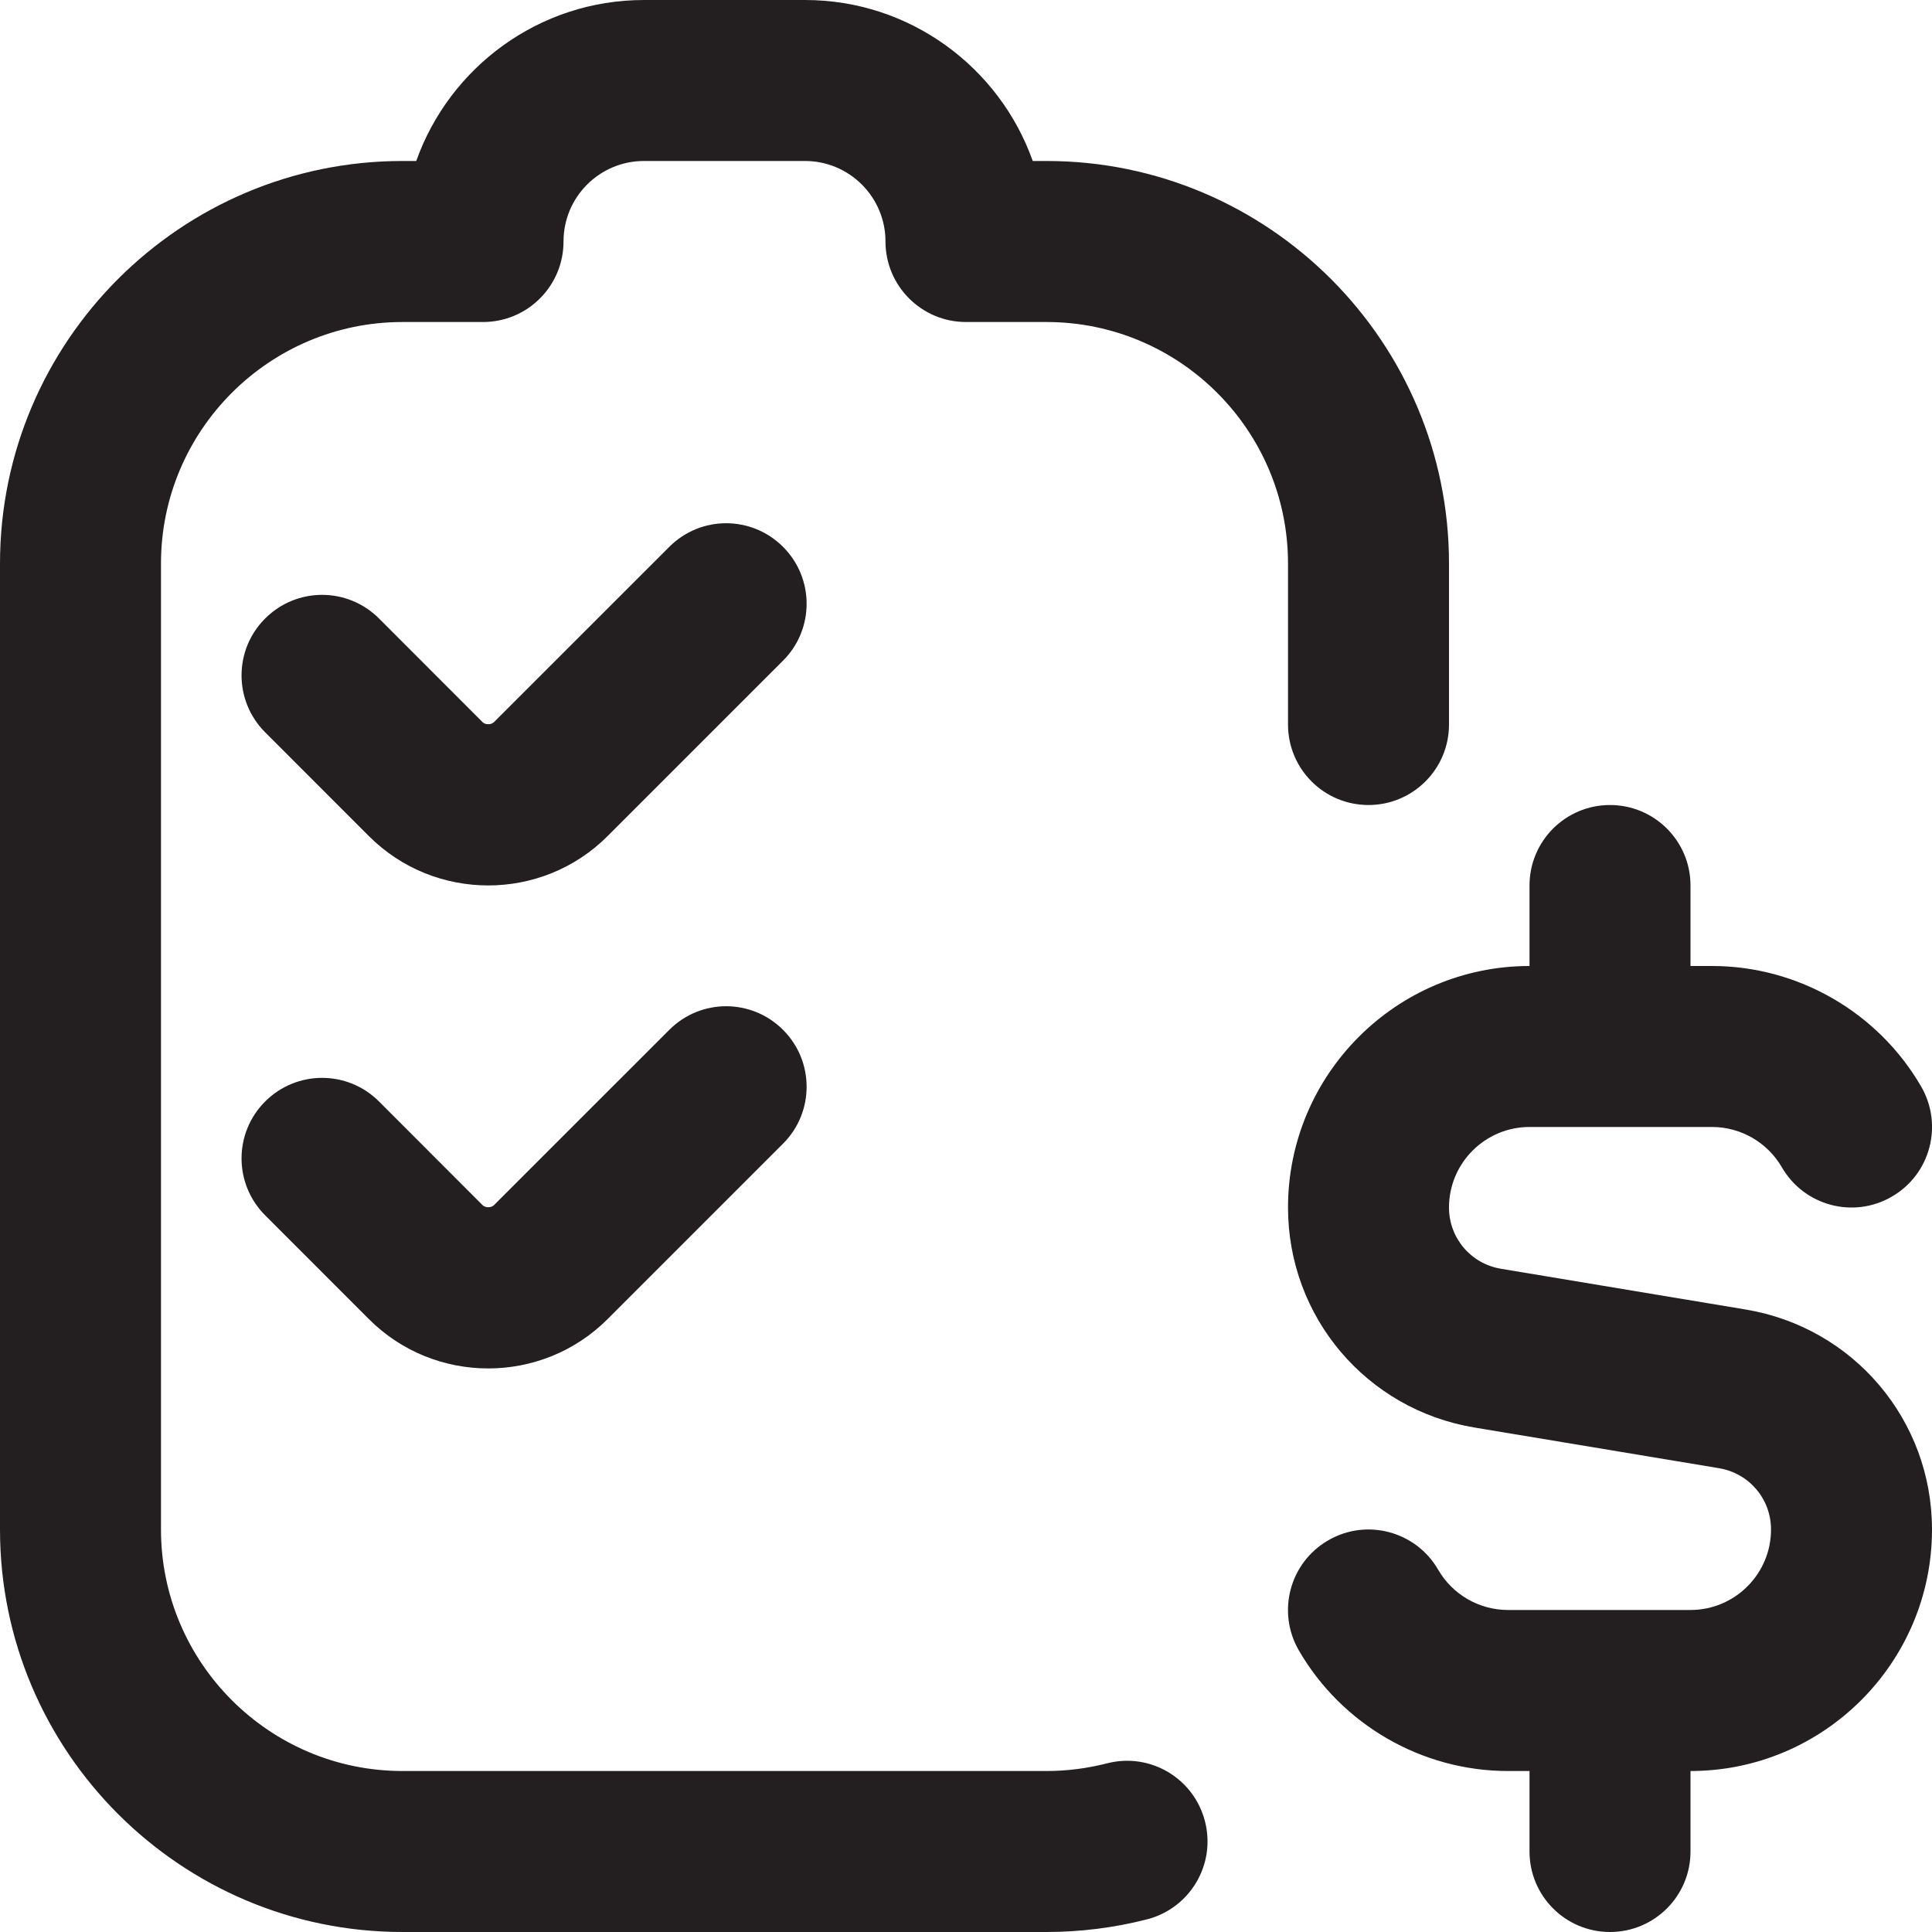 <svg width="40" height="40" viewBox="0 0 40 40" fill="none" xmlns="http://www.w3.org/2000/svg">
<g clip-path="url(#clip0_1305_2869)">
<path d="M40 31.667C40 34.423 37.757 36.667 35 36.667V38.333C35 39.255 34.253 40 33.333 40C32.413 40 31.667 39.255 31.667 38.333V36.667H31.22C29.442 36.667 27.782 35.71 26.89 34.168C26.43 33.37 26.702 32.352 27.498 31.892C28.293 31.428 29.315 31.703 29.775 32.498C30.073 33.015 30.627 33.333 31.22 33.333H35C35.918 33.333 36.667 32.587 36.667 31.667C36.667 31.035 36.215 30.503 35.593 30.398L30.525 29.555C28.288 29.182 26.667 27.265 26.667 25C26.667 22.243 28.91 20 31.667 20V18.333C31.667 17.412 32.413 16.667 33.333 16.667C34.253 16.667 35 17.412 35 18.333V20H35.447C37.225 20 38.885 20.957 39.777 22.498C40.237 23.297 39.965 24.315 39.168 24.775C38.373 25.238 37.353 24.965 36.892 24.168C36.593 23.652 36.04 23.333 35.447 23.333H31.667C30.748 23.333 30 24.08 30 25C30 25.632 30.452 26.163 31.073 26.268L36.142 27.112C38.378 27.485 40 29.402 40 31.667ZM8.333 6.667H10C10.92 6.667 11.667 5.922 11.667 5C11.667 4.078 12.415 3.333 13.333 3.333H16.667C17.585 3.333 18.333 4.08 18.333 5C18.333 5.92 19.08 6.667 20 6.667H21.667C24.423 6.667 26.667 8.91 26.667 11.667V15C26.667 15.922 27.413 16.667 28.333 16.667C29.253 16.667 30 15.922 30 15V11.667C30 7.072 26.262 3.333 21.667 3.333H21.382C20.693 1.393 18.84 0 16.667 0H13.333C11.16 0 9.307 1.393 8.618 3.333H8.333C3.738 3.333 0 7.072 0 11.667V31.667C0 36.262 3.738 40 8.333 40H21.667C22.368 40 23.068 39.912 23.748 39.738C24.64 39.508 25.177 38.6 24.948 37.71C24.72 36.818 23.815 36.278 22.92 36.508C22.512 36.612 22.09 36.667 21.668 36.667H8.333C5.577 36.667 3.333 34.423 3.333 31.667V11.667C3.333 8.91 5.577 6.667 8.333 6.667Z" fill="#231F20"/>
<path d="M16.212 11.322C16.863 11.973 16.863 13.027 16.212 13.678L12.58 17.31C11.898 17.992 11.003 18.332 10.108 18.332C9.213 18.332 8.318 17.992 7.637 17.31L5.49 15.162C4.838 14.51 4.838 13.455 5.49 12.805C6.142 12.153 7.195 12.153 7.847 12.805L9.993 14.953C10.048 15.008 10.168 15.008 10.225 14.953L13.857 11.322C14.508 10.67 15.56 10.67 16.212 11.322Z" fill="#231F20"/>
<path d="M16.212 21.322C16.863 21.973 16.863 23.027 16.212 23.678L12.58 27.31C11.898 27.992 11.003 28.332 10.108 28.332C9.213 28.332 8.318 27.992 7.637 27.31L5.49 25.162C4.838 24.51 4.838 23.455 5.49 22.805C6.142 22.153 7.195 22.153 7.847 22.805L9.993 24.953C10.048 25.008 10.168 25.008 10.225 24.953L13.857 21.322C14.508 20.67 15.56 20.67 16.212 21.322Z" fill="#231F20"/>
</g>
<defs>
<clipPath id="clip0_1305_2869">
<rect width="40" height="40" fill="white"/>
</clipPath>
</defs>
</svg>

